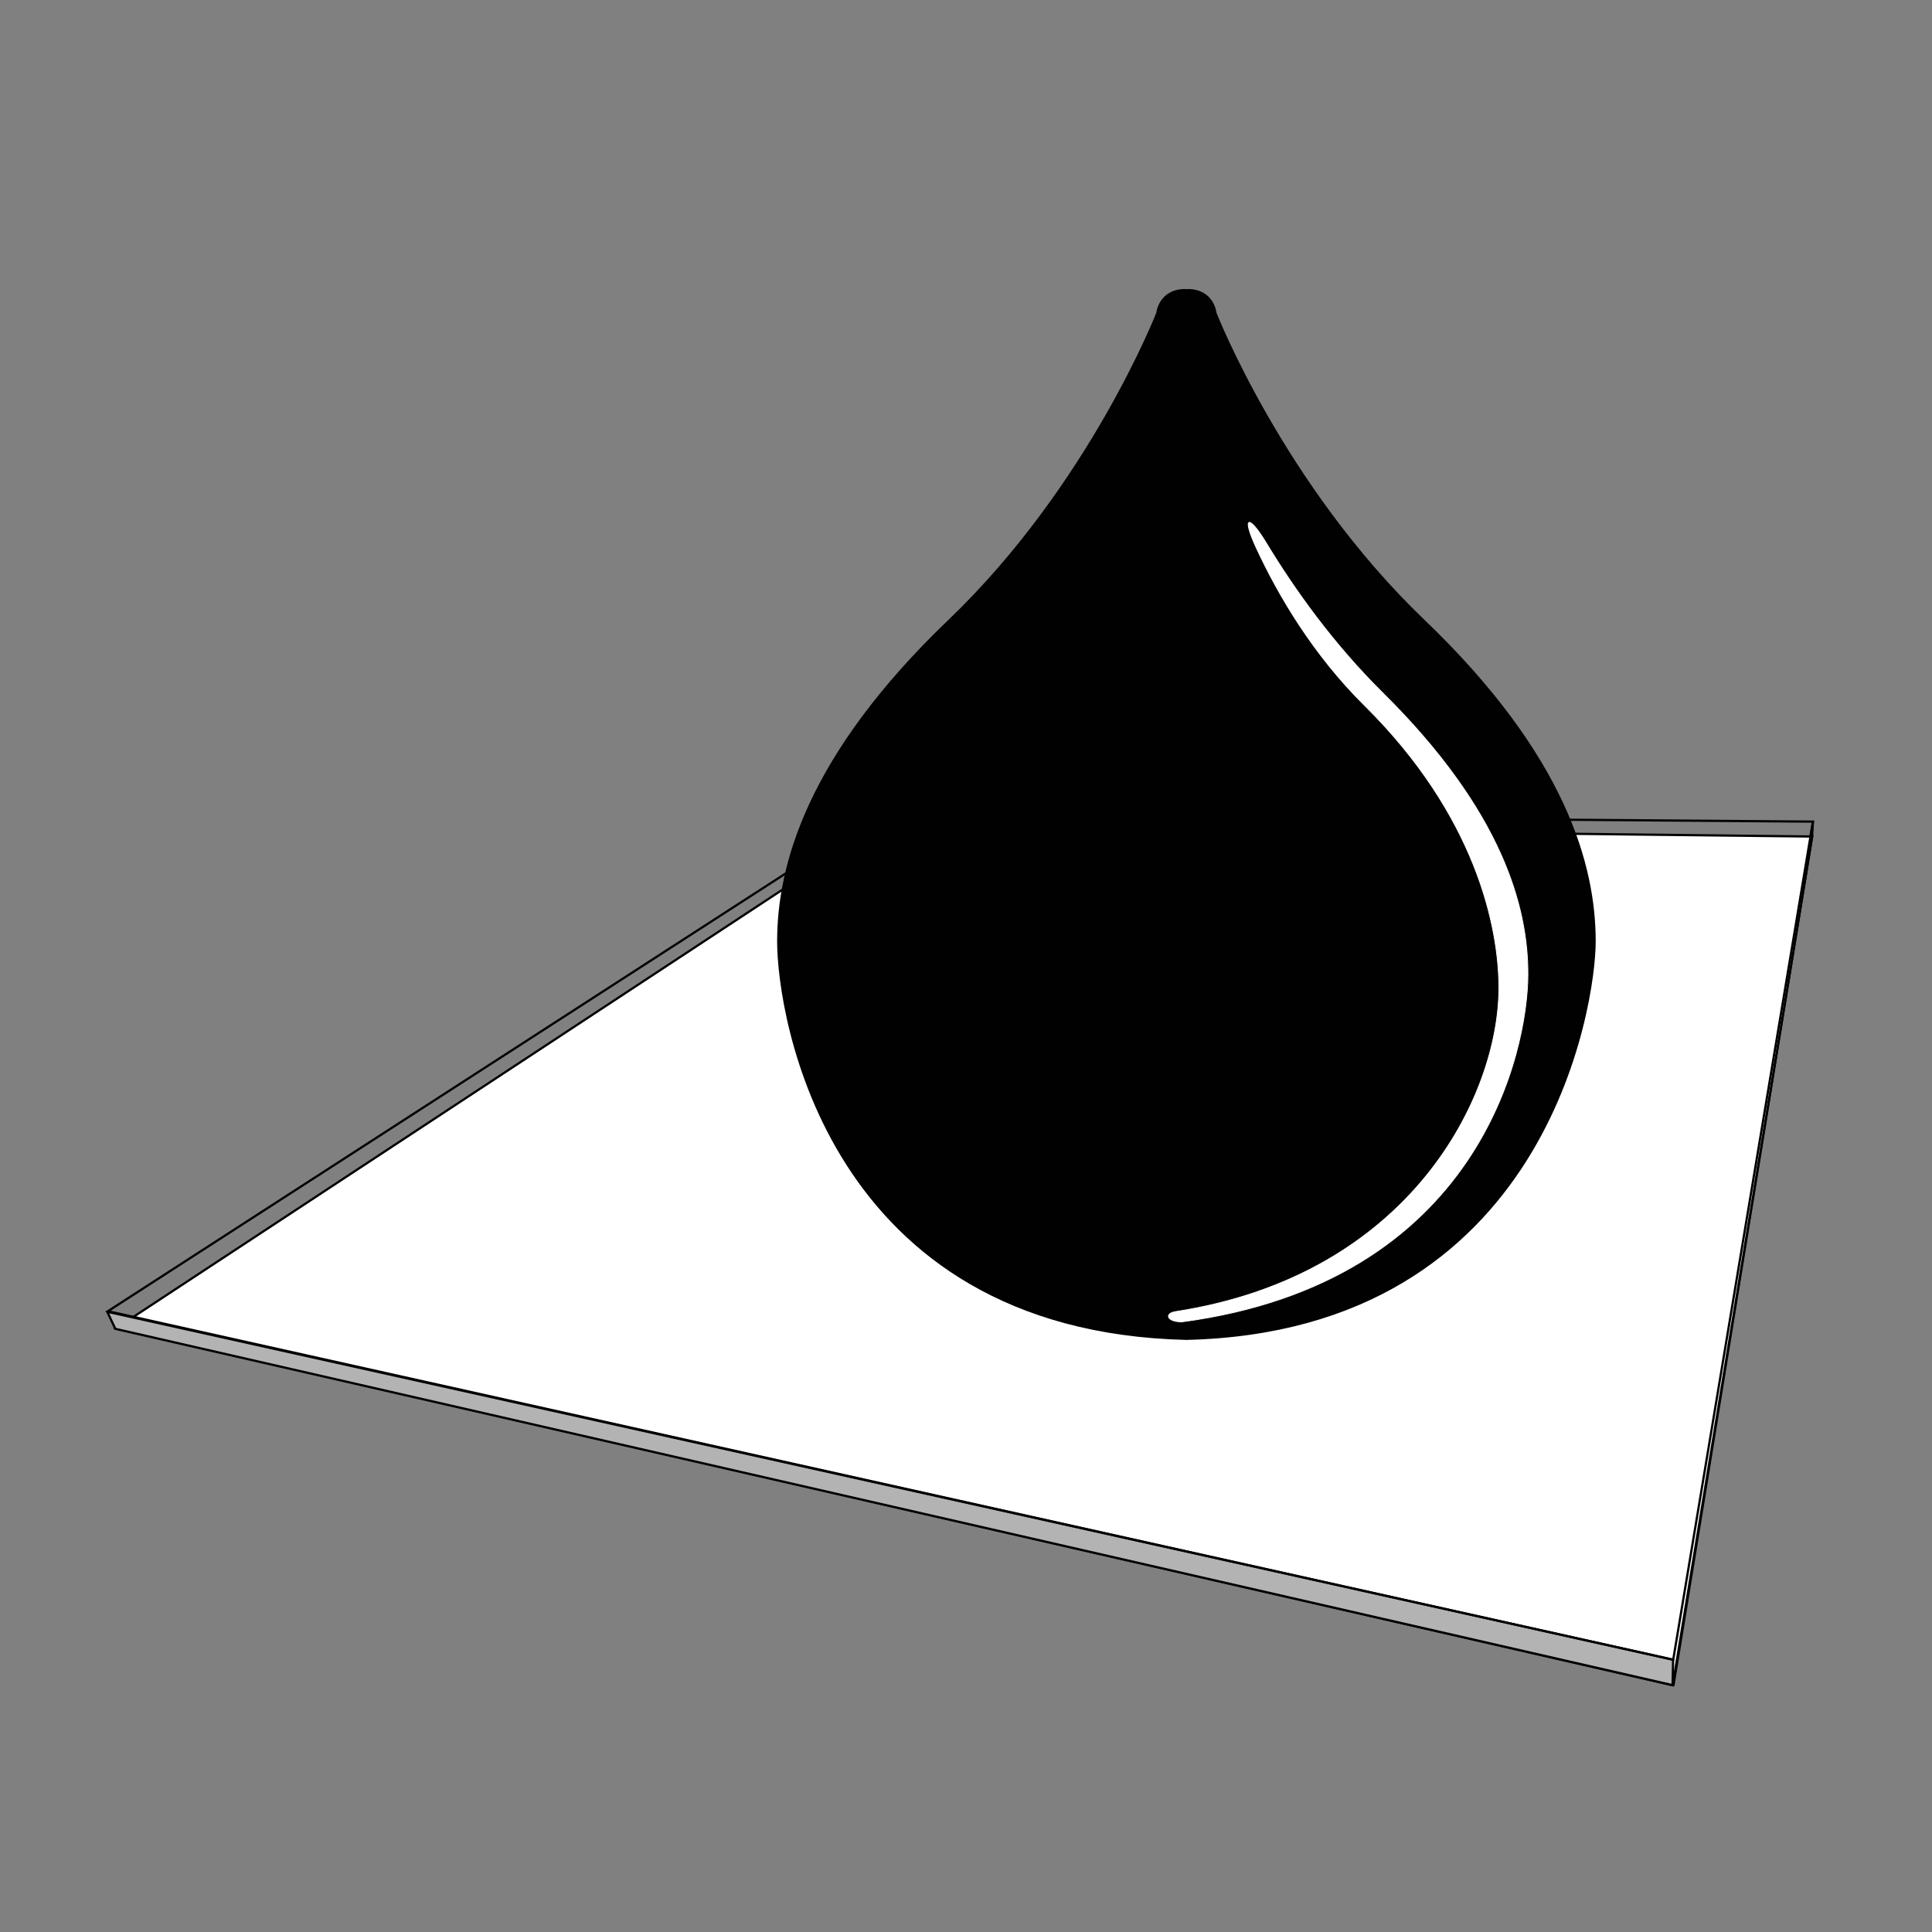 <?xml version="1.0" encoding="utf-8"?>
<!-- Generator: Adobe Illustrator 16.0.0, SVG Export Plug-In . SVG Version: 6.00 Build 0)  -->
<!DOCTYPE svg PUBLIC "-//W3C//DTD SVG 1.1//EN" "http://www.w3.org/Graphics/SVG/1.1/DTD/svg11.dtd">
<svg version="1.1" id="Layer_1" xmlns="http://www.w3.org/2000/svg" xmlns:xlink="http://www.w3.org/1999/xlink" x="0px" y="0px"
	 width="35.5px" height="35.5px" viewBox="0 0 35.5 35.5" enable-background="new 0 0 35.5 35.5" xml:space="preserve">
<rect x="0" y="0" width="35.5" height="35.5" fill="#808080" stroke="none"/>
<g>
	<polygon fill="#FFFFFF" points="30.761,30.495 33.311,15.101 33.295,15.375 30.751,30.962 	"/>
	<polygon fill="none" stroke="#010101" stroke-width="0.041" stroke-linejoin="round" points="30.758,30.497 33.312,15.098 
		33.297,15.371 30.75,30.964 	"/>
	<polygon fill="#FFFFFF" points="2.136,24.408 30.734,30.962 33.295,15.374 16.157,15.179 	"/>
	<polygon fill="none" stroke="#010101" stroke-width="0.041" points="2.13,24.409 30.736,30.966 33.299,15.371 16.156,15.177 	"/>
	<polygon fill="#B4B3B3" points="1.973,24.104 30.74,30.496 30.731,30.963 2.121,24.419 	"/>
	<polygon fill="none" stroke="#010101" stroke-width="0.041" stroke-linejoin="round" points="1.971,24.103 30.743,30.497 
		30.733,30.964 2.119,24.417 	"/>
	<polygon fill="none" stroke="#010101" stroke-width="0.041" points="1.983,24.093 30.745,30.497 33.313,15.097 16.114,14.966 	"/>
</g>
<path fill="#010101" d="M14.337,17.299c0-1.379,0.536-3.385,3.131-5.871c2.595-2.486,3.83-5.662,3.83-5.662s0.034-0.398,0.481-0.398
	c0.012,0,0.012,0.009,0.021,0.012c0.008-0.003,0.009-0.012,0.021-0.012c0.446,0,0.481,0.398,0.481,0.398s1.235,3.176,3.83,5.662
	s3.131,4.492,3.131,5.871c0,1.15-0.888,7.105-7.46,7.263v0.002c-0.001,0-0.002-0.002-0.003-0.002s-0.002,0.002-0.003,0.002v-0.002
	C15.225,24.404,14.337,18.639,14.337,17.299"/>
<path fill="none" stroke="#010101" stroke-width="0.105" stroke-miterlimit="1" d="M14.332,17.301c0-1.381,0.536-3.387,3.133-5.875
	c2.597-2.488,3.833-5.666,3.833-5.666s0.035-0.397,0.481-0.397c0.013,0,0.013,0.009,0.021,0.011c0.009-0.002,0.01-0.011,0.021-0.011
	c0.447,0,0.48,0.397,0.48,0.397s1.238,3.178,3.835,5.666c2.596,2.488,3.132,4.494,3.132,5.875c0,1.152-0.889,7.109-7.465,7.267
	v0.002c-0.002,0-0.002,0-0.004,0h-0.002v-0.002C15.22,24.41,14.332,18.641,14.332,17.301z"/>
<path fill="#010101" d="M23.264,9.972c0.522,0.862,1.231,1.858,2.14,2.755c2.213,2.189,2.67,3.954,2.67,5.168
	c0,1.42-0.892,5.667-6.362,6.394l0,0c-0.001,0-0.002,0-0.002,0c-0.001,0-0.002,0-0.003,0l0,0c-0.276-0.008-0.31-0.158-0.103-0.189
	c4.313-0.666,5.938-3.959,5.938-5.948c0-1.12-0.422-3.165-2.465-5.187c-0.943-0.932-1.581-2.012-1.995-2.905
	C22.807,9.465,22.954,9.459,23.264,9.972"/>
<path fill="#FFFFFF" d="M23.264,9.972c0.522,0.862,1.231,1.858,2.14,2.755c2.213,2.189,2.67,3.954,2.67,5.168
	c0,1.42-0.892,5.667-6.362,6.394l0,0c-0.001,0-0.002,0-0.002,0c-0.001,0-0.002,0-0.003,0l0,0c-0.276-0.008-0.31-0.158-0.103-0.189
	c4.313-0.666,5.938-3.959,5.938-5.948c0-1.12-0.422-3.165-2.465-5.187c-0.943-0.932-1.581-2.012-1.995-2.905
	C22.807,9.465,22.954,9.459,23.264,9.972"/>
<path fill="none" stroke="#FFFFFF" stroke-width="0.015" stroke-miterlimit="1" d="M23.264,9.971
	c0.521,0.863,1.232,1.857,2.139,2.756c2.215,2.188,2.672,3.954,2.672,5.168c0,1.42-0.892,5.667-6.363,6.394v0.002
	c-0.001,0-0.002-0.002-0.003-0.002s-0.001,0.002-0.003,0.002v-0.002c-0.276-0.006-0.309-0.158-0.102-0.189
	c4.314-0.664,5.938-3.958,5.938-5.947c0-1.121-0.423-3.166-2.466-5.188c-0.943-0.934-1.582-2.014-1.996-2.906
	C22.806,9.463,22.953,9.458,23.264,9.971z"/>
</svg>
